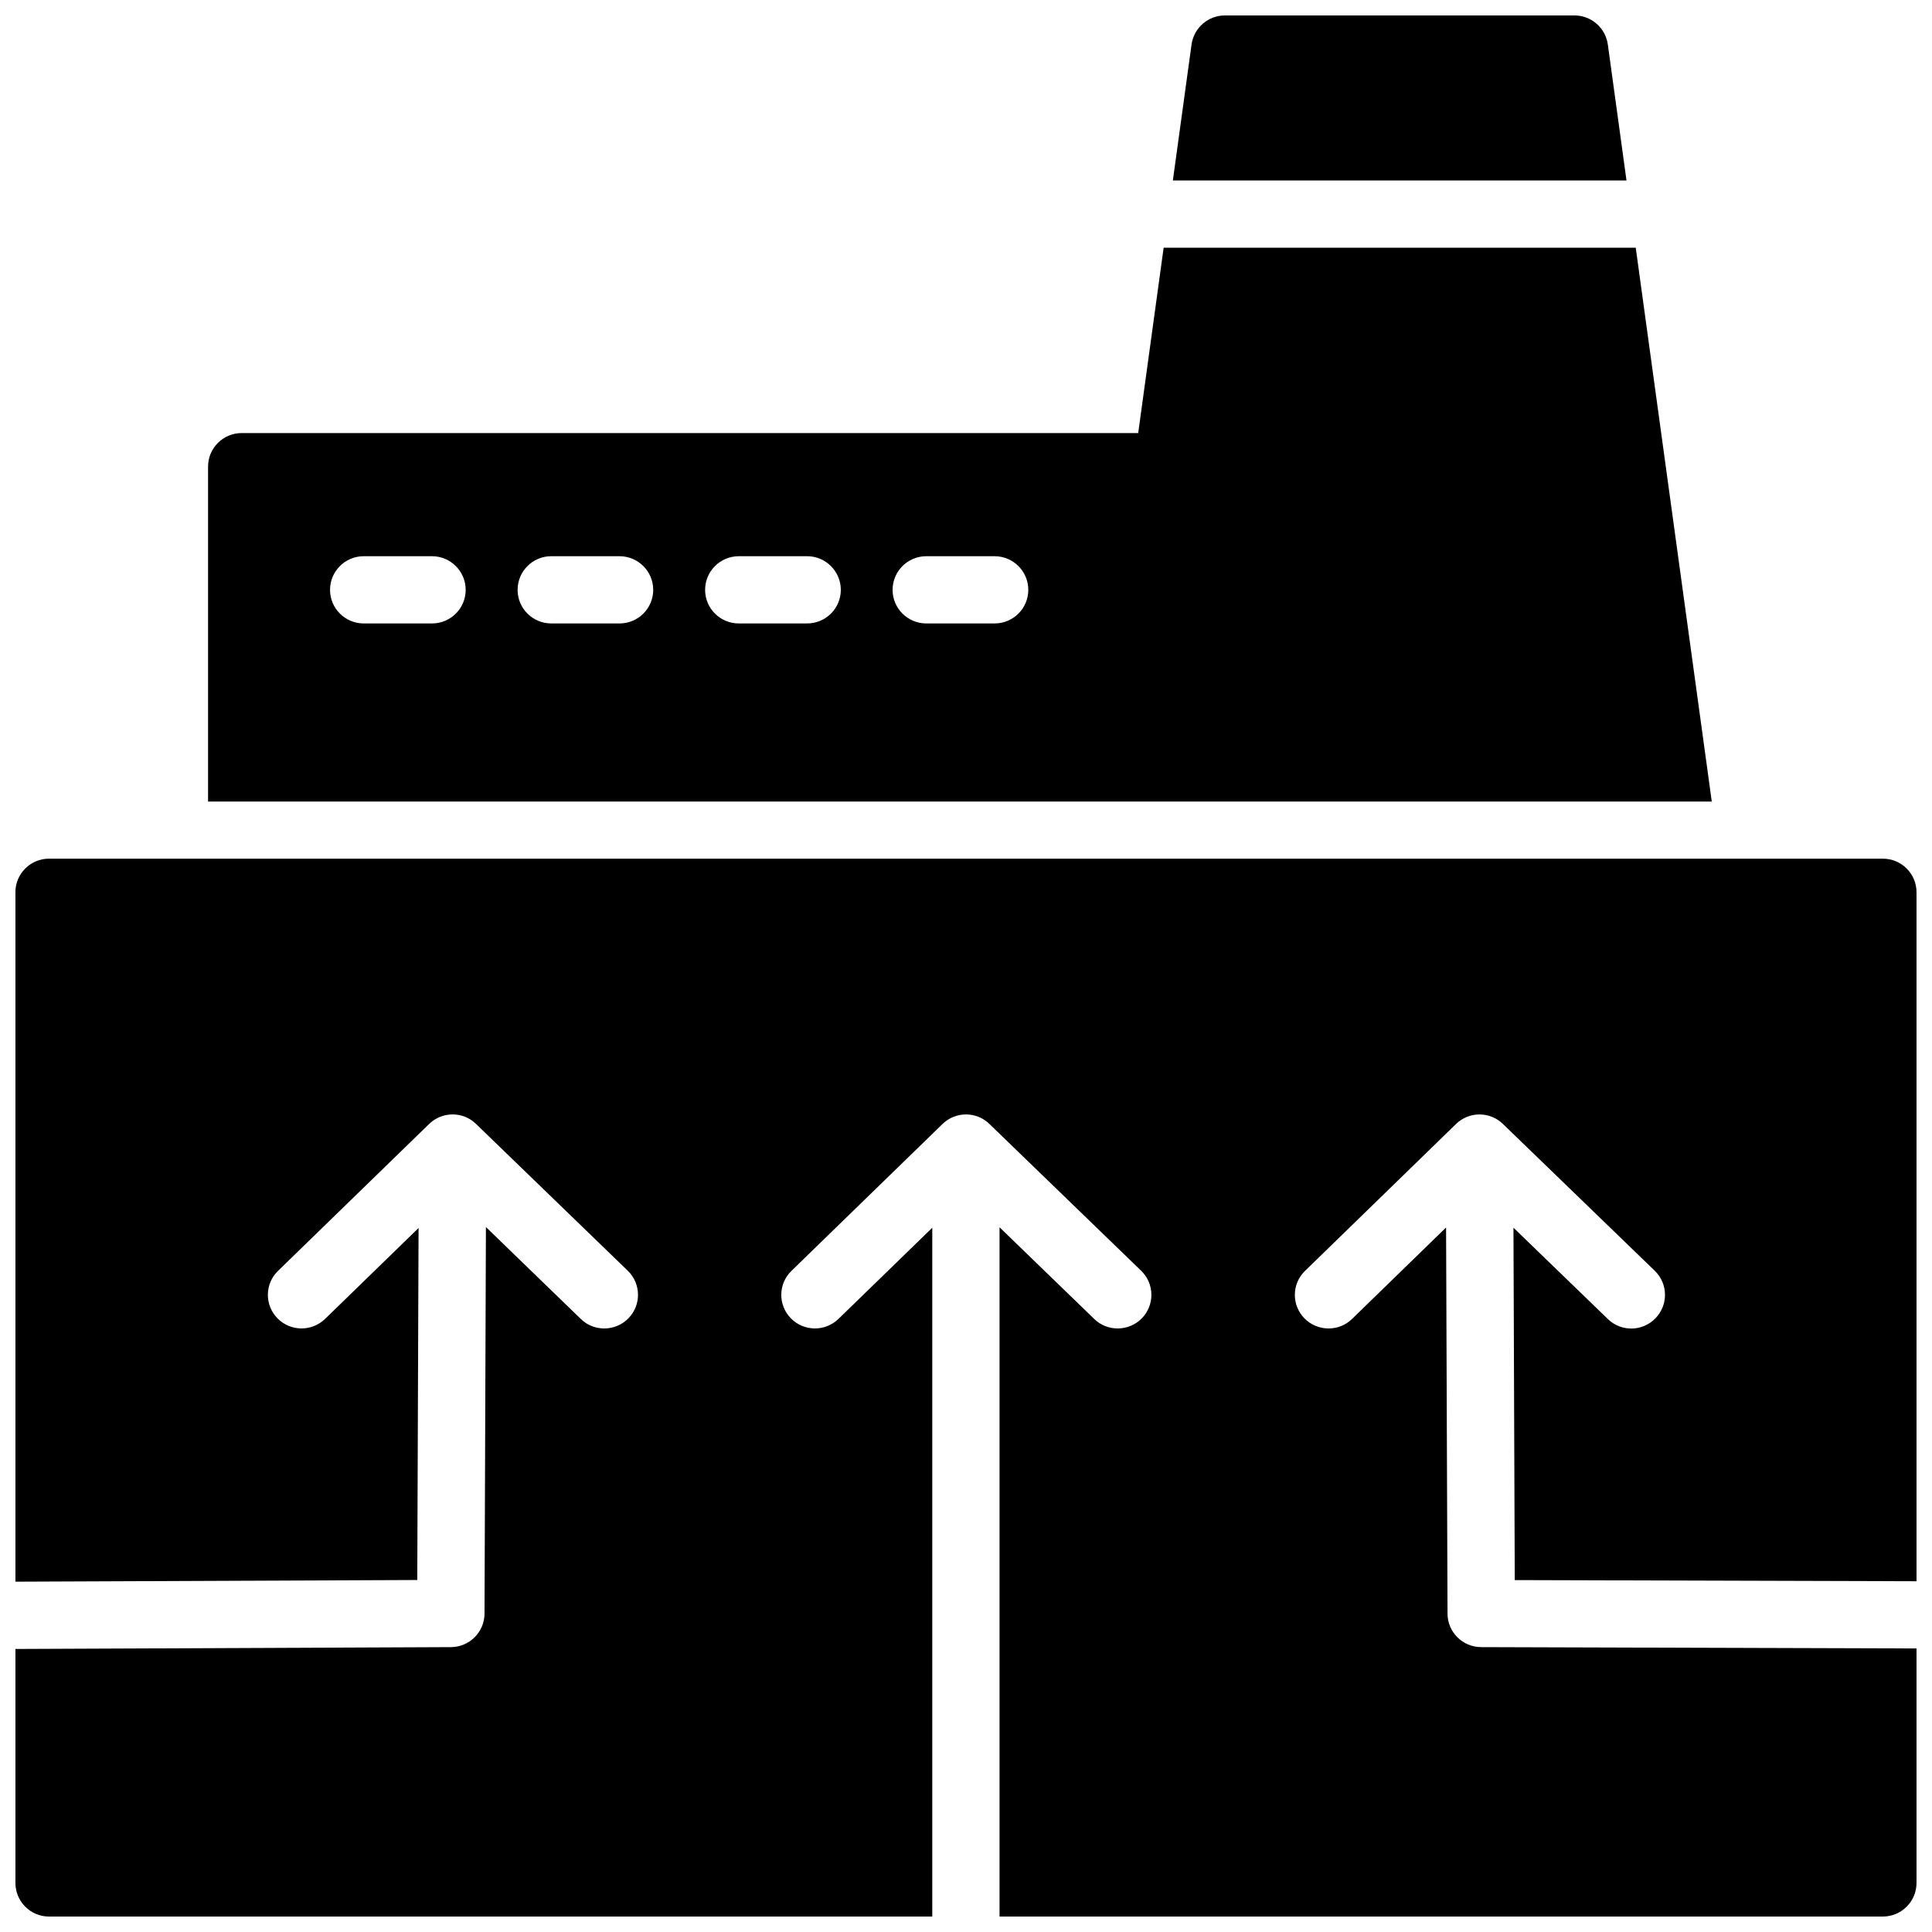 <?xml version="1.0" encoding="UTF-8"?>
<!-- Uploaded to: SVG Repo, www.svgrepo.com, Generator: SVG Repo Mixer Tools -->
<svg width="800px" height="800px" version="1.1" viewBox="144 144 512 512" xmlns="http://www.w3.org/2000/svg">
 <defs>
  <clipPath id="a">
   <path d="m148.09 148.09h503.81v503.81h-503.81z"/>
  </clipPath>
 </defs>
 <g clip-path="url(#a)">
  <path d="m267.41 300.32c0 4.906-4 8.898-8.906 8.898h-18.137c-4.906 0-8.906-3.988-8.906-8.898 0-4.918 4-8.918 8.906-8.918h18.137c4.906 0.012 8.906 4 8.906 8.918m49.699 0c0 4.906-4 8.898-8.918 8.898h-18.117c-4.906 0-8.906-3.988-8.906-8.898 0-4.918 4-8.918 8.906-8.918h18.117c4.918 0.012 8.918 4 8.918 8.918zm49.715 0c0 4.906-4 8.898-8.918 8.898h-18.129c-4.918 0-8.918-3.988-8.918-8.898 0-4.918 4-8.918 8.918-8.918h18.129c4.918 0.012 8.918 4 8.918 8.918zm49.684 0c0 4.906-4 8.898-8.918 8.898h-18.129c-4.918 0-8.918-3.988-8.918-8.898 0-4.918 4-8.918 8.918-8.918h18.129c4.93 0.012 8.918 4 8.918 8.918zm-217.37 56.105h398.5l-20.152-146.78h-125.11l-6.742 49.121h-237.58c-4.918 0-8.918 3.988-8.918 8.887zm255.68-164.59h120.22l-4.949-36.043c-0.613-4.414-4.391-7.699-8.855-7.699h-92.609c-4.473 0-8.23 3.285-8.855 7.699zm144.89 179.72h-442.71c-4.918 0-8.918 3.988-8.918 8.895v182.71l106.5-0.441 0.344-93.285-24.777 24.094c-3.559 3.426-9.18 3.344-12.617-0.16-3.457-3.527-3.375-9.168 0.16-12.586l40.023-38.914c3.457-3.367 8.977-3.387 12.434-0.02l40.223 38.914c3.535 3.426 3.617 9.059 0.18 12.586-3.394 3.516-9.109 3.629-12.617 0.203l-25.16-24.375-0.371 102.45c-0.02 4.887-4 8.855-8.898 8.879l-115.42 0.488v62c0 4.926 4 8.914 8.918 8.914h234.06v-182.54l-24.867 24.164c-3.535 3.426-9.18 3.344-12.605-0.16-3.457-3.527-3.375-9.168 0.16-12.586l40.023-38.914c3.457-3.367 8.977-3.387 12.426-0.02l40.223 38.914c3.535 3.426 3.617 9.059 0.191 12.586-3.406 3.508-9.098 3.629-12.617 0.203l-25.109-24.312v182.66h234.09c4.918 0 8.918-3.988 8.918-8.918v-62.129l-115.4-0.352c-4.898-0.02-8.879-3.988-8.887-8.879l-0.383-102.33-24.918 24.242c-3.496 3.426-9.18 3.344-12.617-0.16-3.457-3.527-3.375-9.168 0.16-12.586l40.004-38.914c3.445-3.367 8.977-3.387 12.434-0.02l40.246 38.914c3.535 3.426 3.617 9.059 0.18 12.586-1.742 1.805-4.082 2.719-6.398 2.719-2.238 0-4.484-0.828-6.207-2.508l-25.027-24.215 0.344 93.387 106.47 0.305v-182.59c0-4.906-4-8.898-8.918-8.898z" fill-rule="evenodd"/>
 </g>
</svg>